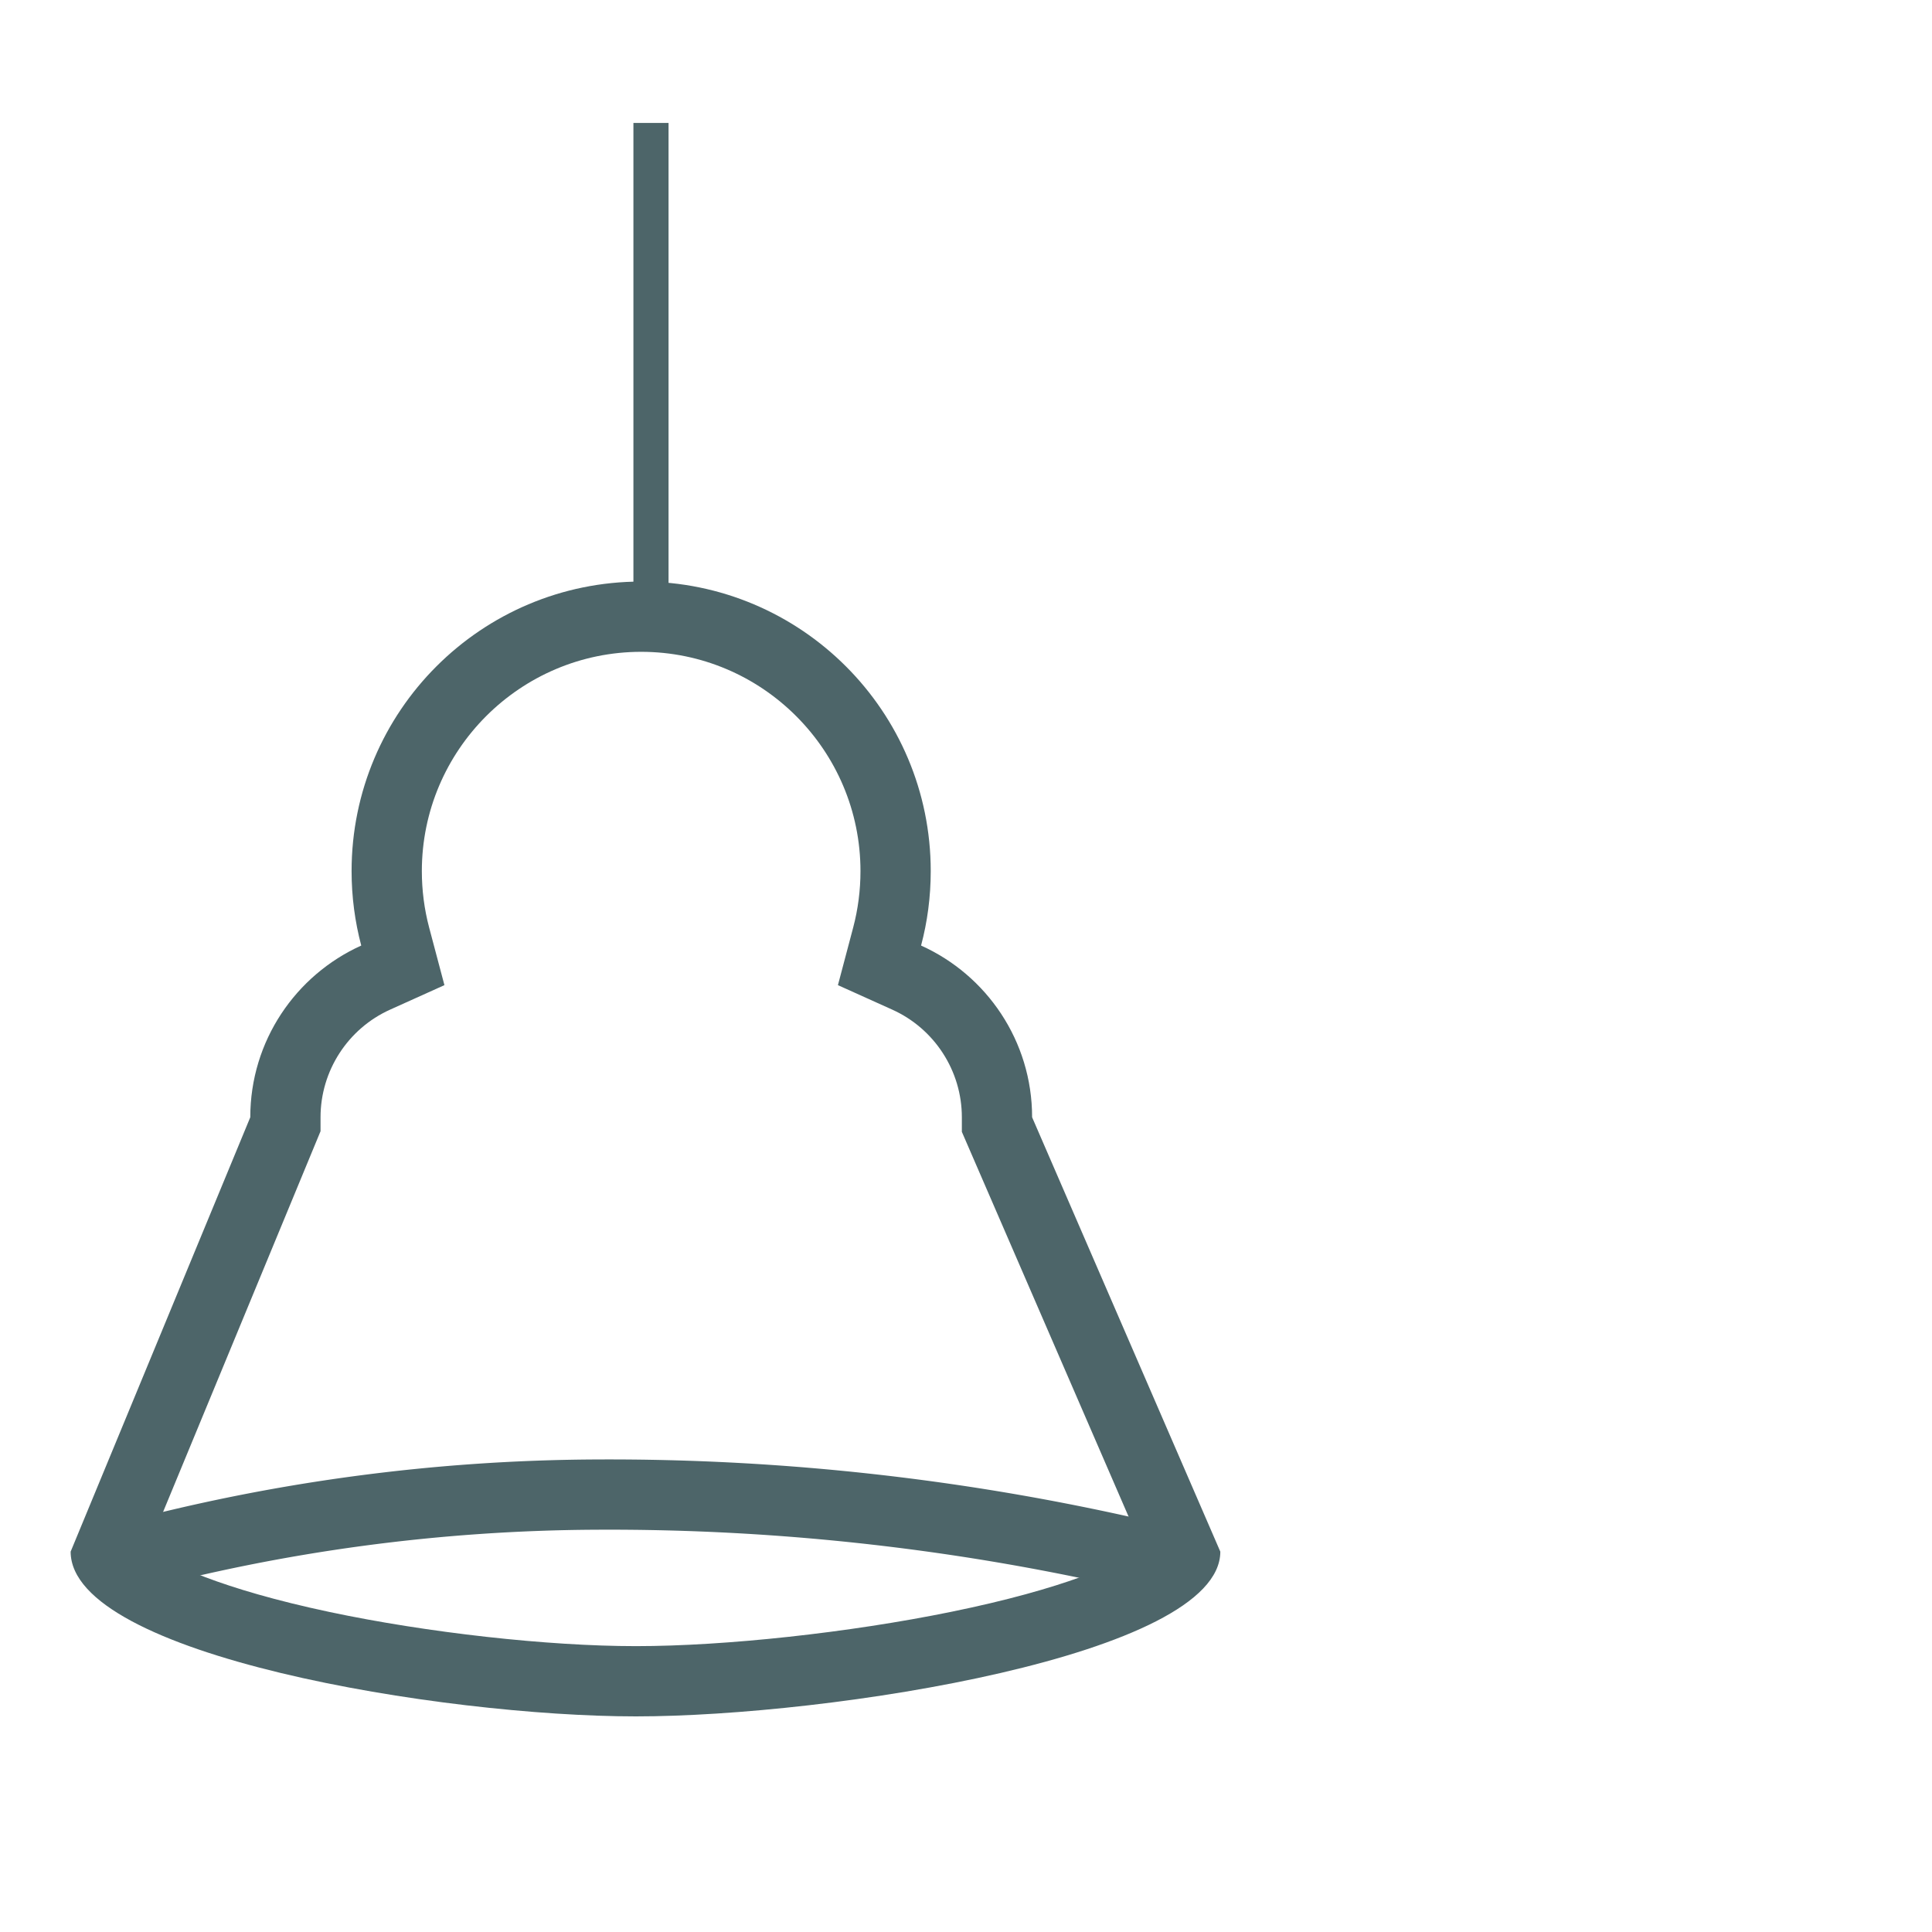 <svg xmlns="http://www.w3.org/2000/svg" xmlns:xlink="http://www.w3.org/1999/xlink" width="55" height="55" viewBox="0 0 55 55">
  <rect x="0" y="0" width="55" height="55" fill="#333333" stroke="none"/>
  <defs>
    <clipPath id="clip-arbeitsumfeld">
      <rect width="55" height="55"/>
    </clipPath>
  </defs>
  <g id="arbeitsumfeld" clip-path="url(#clip-arbeitsumfeld)">
    <rect width="55" height="55" fill="#fff"/>
    <g id="Gruppe_102" data-name="Gruppe 102" transform="translate(2.011 3.5)">
      <line id="Linie_14" data-name="Linie 14" y2="13.838" transform="translate(16.521 0)" fill="none" stroke="#4d6569" stroke-width="1"/>
      <g id="Gruppe_100" data-name="Gruppe 100" transform="translate(0 13.056)">
        <g id="Vereinigungsmenge_4" data-name="Vereinigungsmenge 4" fill="none">
          <path d="M0,27.616,5.114,15.251a5.36,5.36,0,0,1,3.159-4.888,8.244,8.244,0,1,1,15.937,0,5.36,5.36,0,0,1,3.16,4.888l5.359,12.365c0,2.959-11.134,4.69-16.637,4.69S0,30.575,0,27.616Z" stroke="none"/>
          <path d="M 16.092 30.306 C 18.639 30.306 22.161 29.923 25.064 29.33 C 28.296 28.671 29.88 27.942 30.508 27.52 L 25.536 16.046 L 25.371 15.665 L 25.371 15.25 C 25.371 13.931 24.593 12.728 23.389 12.186 L 21.843 11.489 L 22.277 9.85 C 22.415 9.329 22.485 8.788 22.485 8.243 C 22.485 4.801 19.685 2 16.242 2 C 12.799 2 9.998 4.801 9.998 8.243 C 9.998 8.788 10.068 9.329 10.206 9.85 L 10.641 11.489 L 9.095 12.186 C 7.891 12.728 7.114 13.931 7.114 15.25 L 7.114 15.648 L 6.962 16.015 L 2.196 27.539 C 2.775 27.952 4.272 28.677 7.371 29.334 C 10.155 29.924 13.578 30.306 16.092 30.306 M 16.092 32.306 C 10.589 32.306 3.1738281336402e-07 30.575 3.1738281336402e-07 27.616 L 5.114 15.25 C 5.114 13.075 6.411 11.202 8.273 10.362 C 8.094 9.686 7.998 8.976 7.998 8.243 C 7.998 3.691 11.689 1.525878801089675e-08 16.242 1.525878801089675e-08 C 20.795 1.525878801089675e-08 24.485 3.691 24.485 8.243 C 24.485 8.976 24.39 9.686 24.21 10.362 C 26.074 11.201 27.371 13.075 27.371 15.25 L 32.729 27.616 C 32.729 30.575 21.596 32.306 16.092 32.306 Z" stroke="none" fill="#4d6569"/>
        </g>
      </g>
    </g>
    <path id="Pfad_165" data-name="Pfad 165" d="M1.385,23.932a52.651,52.651,0,0,1,13.443-1.81,67.083,67.083,0,0,1,15.853,1.81" transform="translate(2.14 20.426)" fill="none" stroke="#4d6569" stroke-width="2"/>
  </g>
</svg>
